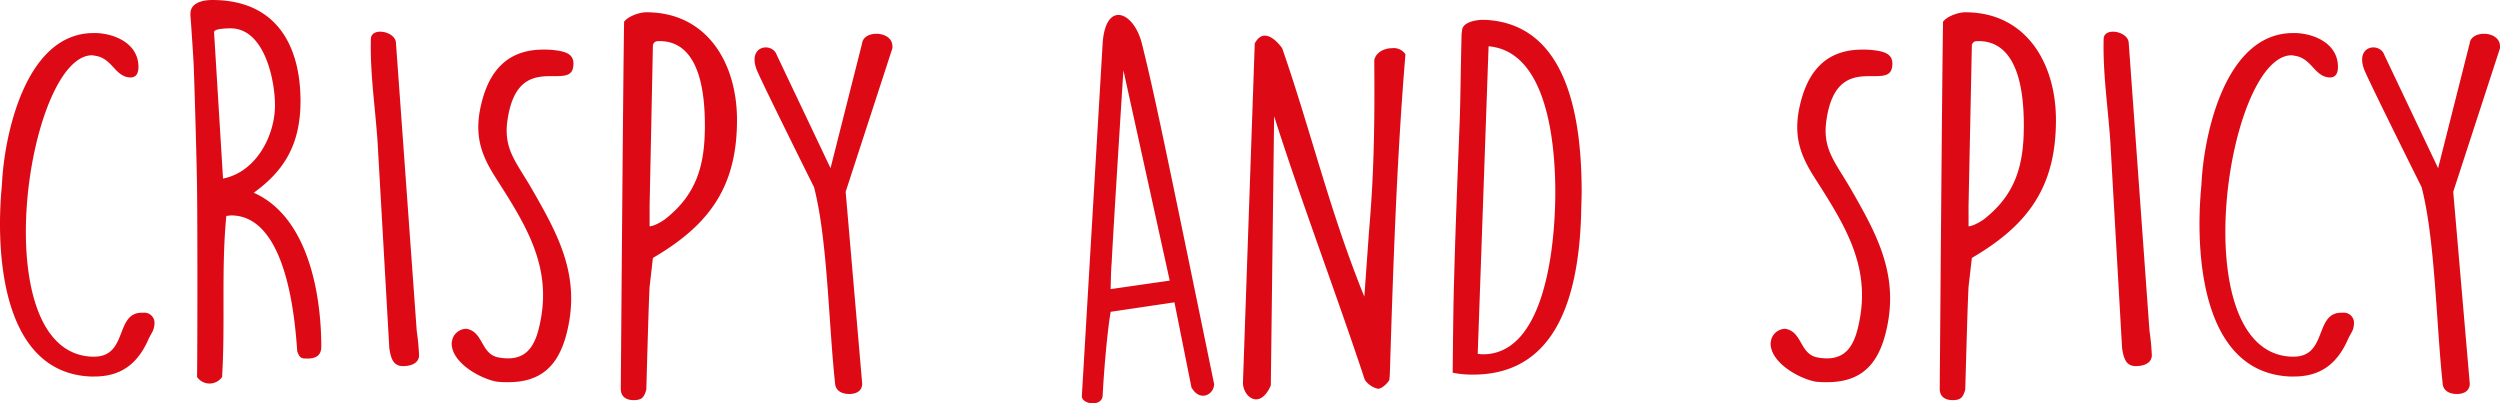 <?xml version="1.0" encoding="UTF-8"?>
<svg xmlns="http://www.w3.org/2000/svg" width="529.211" height="85.383" viewBox="0 0 529.211 85.383">
  <path id="Crispy_and_spicy" data-name="Crispy and spicy" d="M5.5,38.1c-1.3,13-.6,39.7,18.7,40.6h.9c5.4,0,8.9-2.5,11.2-7.4.9-2.1,1.4-2.1,1.5-3.9a2.157,2.157,0,0,0-2.4-2.2h-.3c-5.7,0-2.9,9.3-10.1,9.3h-.5c-23-1-13.6-63.8.1-63.8a3.536,3.536,0,0,1,.6.1c3.7.5,4.2,4.5,7.5,4.6,1.4,0,1.7-1.2,1.7-2.2,0-4.9-4.8-7-8.8-7.2h-.7C10.2,6,5.9,28.4,5.5,38.1ZM46.8,78.8a3.224,3.224,0,0,0,5.3,0c.7-11.4-.2-22.8.9-34.1.2,0,.9-.1,1-.1,11.6,0,13.5,21.2,14,28.7.5,1.6,1,1.6,2.2,1.6,1.8,0,2.9-.7,2.9-2.5,0-11.2-2.8-27.5-14.3-32.6,6.4-4.6,9.9-10.2,9.9-19.4C68.7,8.9,63.8-1,50-1c-2,0-4.6.6-4.6,2.9v.4c.1,1.1.7,9.9.7,10.9.2,4.7.7,22.9.7,26C46.9,45.2,46.9,72.8,46.8,78.8Zm3.6-73c0-.8,3.1-.8,3.5-.8,7.2,0,9.4,11,9.4,16.3,0,6.3-3.9,14.1-11,15.5ZM83.6,7.2c-.2,7.2.9,14.4,1.4,21.6l2.5,43.9c.3,1.9.7,3.8,2.9,3.8,1.7,0,3.3-.6,3.4-2.2a49.814,49.814,0,0,0-.5-5.3L88.9,8C88.7,5.6,83.7,4.7,83.6,7.2ZM100.8,71c0,.2-.1.5-.1.7,0,4.1,6.1,7.5,9.6,8.1a19.269,19.269,0,0,0,2.4.1c8.1,0,11.5-4.8,12.9-13,1.8-10.8-2.8-19-8.1-28.2-3.4-5.8-6-8.4-4.9-14.8,2.3-14,12.9-5.7,13.8-10.6.5-2.8-1.4-3.4-4.1-3.7a16.951,16.951,0,0,0-2.2-.1c-8.3,0-12.1,5.4-13.5,13.3-.9,5.6.6,9.4,3.4,13.8,6,9.4,11.5,17.9,9.7,29.2-.9,5.4-2.4,10-8.9,8.9-4-.6-3.3-5.5-7-6.1A3.135,3.135,0,0,0,100.8,71Zm35.7,10.3c0,1.8,1.3,2.4,2.7,2.4,1.7,0,2.2-.5,2.7-2.2.1-3.2.5-18.5.7-21.8l.7-6.1c11.8-6.9,17.8-14.9,17.8-29.2,0-12-6.3-22.8-19.2-22.8-1.4,0-3.8.8-4.7,2-.2,11.7-.6,65.7-.7,77.3Zm6.8-72.8c.3-.8.8-.8,1.4-.8,8.8,0,9.6,11.7,9.6,17.9,0,8.1-1.6,14.4-8.3,19.7-.2.2-2.3,1.6-3.4,1.6V42.6Zm38.6,72c.3,1.4,1.6,1.9,3,1.9s2.7-.6,2.7-2.2l-3.5-40.6L194,9.2V8.8c0-3.3-6-3.5-6.4-.7l-6.7,26.5-11.4-24c-1-2.8-6.6-2-4,3.7,1.6,3.6,10.1,20.7,11.9,24.3C180.3,49.7,180.5,67.9,181.9,80.5Zm52.2,2.3c-.1,1.8,4.2,2.4,4.4,0,.2-4.2.9-13.1,1.7-17.8l13.5-2,3.6,18c1.8,3.2,4.8,1.5,4.8-.7-10.9-53-12.8-62.1-15.3-72.1-1.7-6.8-7.7-9.2-8.3,0Zm8.8-68.9,9.8,44.5-12.5,1.8c0-.8.1-4.7.2-5.4C240.7,48.6,242.5,20,242.9,13.9Zm25.3,66.2c.1,3,3.6,5.7,5.9.5l.7-57c6,18.8,13,37.1,19.2,55.8a4.6,4.6,0,0,0,2.8,1.9c.9,0,2.2-1.4,2.4-1.9l.1-1.3c.7-23,1.5-46,3.3-67.6a2.955,2.955,0,0,0-2.8-1.3c-1.6,0-3.4.8-3.8,2.5.1,12.6,0,23.5-1.1,36.1l-1,14c-7.3-17.9-11.4-35.4-17.4-52.6-1-1.4-3.9-4.6-5.8-1ZM314.6,5.4l-.1.6c-.1,1.9-.3,16.5-.4,18.2-.5,13-1,25.1-1.3,37.9-.1,4.6-.2,15.8-.2,15.8a21.522,21.522,0,0,0,4.3.4c17,0,22.4-15.3,22.9-34.3,0-1.3.1-2.8.1-4.3,0-14.6-2.5-35.7-20.5-36.5H319C317.5,3.2,314.7,3.7,314.6,5.4Zm5.6,3.4c14.1,1.2,14.5,26.2,14,35.6C333.8,52.6,331.7,74,319,74a8.659,8.659,0,0,1-1.1-.1ZM380,71c0,.2-.1.5-.1.7,0,4.1,6.1,7.5,9.6,8.1a19.269,19.269,0,0,0,2.4.1c8.1,0,11.5-4.8,12.9-13,1.8-10.8-2.8-19-8.1-28.2-3.4-5.8-6-8.4-4.9-14.8,2.3-14,12.9-5.7,13.8-10.6.5-2.8-1.4-3.4-4.1-3.7a16.951,16.951,0,0,0-2.2-.1c-8.3,0-12.1,5.4-13.5,13.3-.9,5.6.6,9.4,3.4,13.8,6,9.4,11.5,17.9,9.7,29.2-.9,5.4-2.4,10-8.9,8.9-4-.6-3.3-5.5-7-6.1A3.135,3.135,0,0,0,380,71Zm35.7,10.3c0,1.8,1.3,2.4,2.7,2.4,1.7,0,2.2-.5,2.7-2.2.1-3.2.5-18.5.7-21.8l.7-6.1c11.8-6.9,17.8-14.9,17.8-29.2,0-12-6.3-22.8-19.2-22.8-1.4,0-3.8.8-4.7,2-.2,11.7-.6,65.7-.7,77.3Zm6.8-72.8c.3-.8.8-.8,1.4-.8,8.8,0,9.6,11.7,9.6,17.9,0,8.1-1.6,14.4-8.3,19.7-.2.2-2.3,1.6-3.4,1.6V42.6Zm27.9-1.3c-.2,7.2.9,14.4,1.4,21.6l2.5,43.9c.3,1.9.7,3.8,2.9,3.8,1.7,0,3.3-.6,3.4-2.2a49.81,49.81,0,0,0-.5-5.3L455.7,8C455.5,5.6,450.5,4.7,450.4,7.2Zm20.7,30.9c-1.3,13-.6,39.7,18.7,40.6h.9c5.4,0,8.9-2.5,11.2-7.4.9-2.1,1.4-2.1,1.5-3.9a2.157,2.157,0,0,0-2.4-2.2h-.3c-5.7,0-2.9,9.3-10.1,9.3h-.5c-23-1-13.6-63.8.1-63.8a3.537,3.537,0,0,1,.6.1c3.7.5,4.2,4.5,7.5,4.6,1.4,0,1.7-1.2,1.7-2.2,0-4.9-4.8-7-8.8-7.2h-.7C475.8,6,471.5,28.4,471.1,38.1Zm51.1,42.4c.3,1.4,1.6,1.9,3,1.9s2.7-.6,2.7-2.2l-3.5-40.6,9.9-30.4V8.8c0-3.3-6-3.5-6.4-.7l-6.7,26.5-11.4-24c-1-2.8-6.6-2-4,3.7,1.6,3.6,10.1,20.7,11.9,24.3C520.6,49.7,520.8,67.9,522.2,80.5Z" transform="translate(-5.089 1)" fill="#dd0a16"></path>
</svg>
